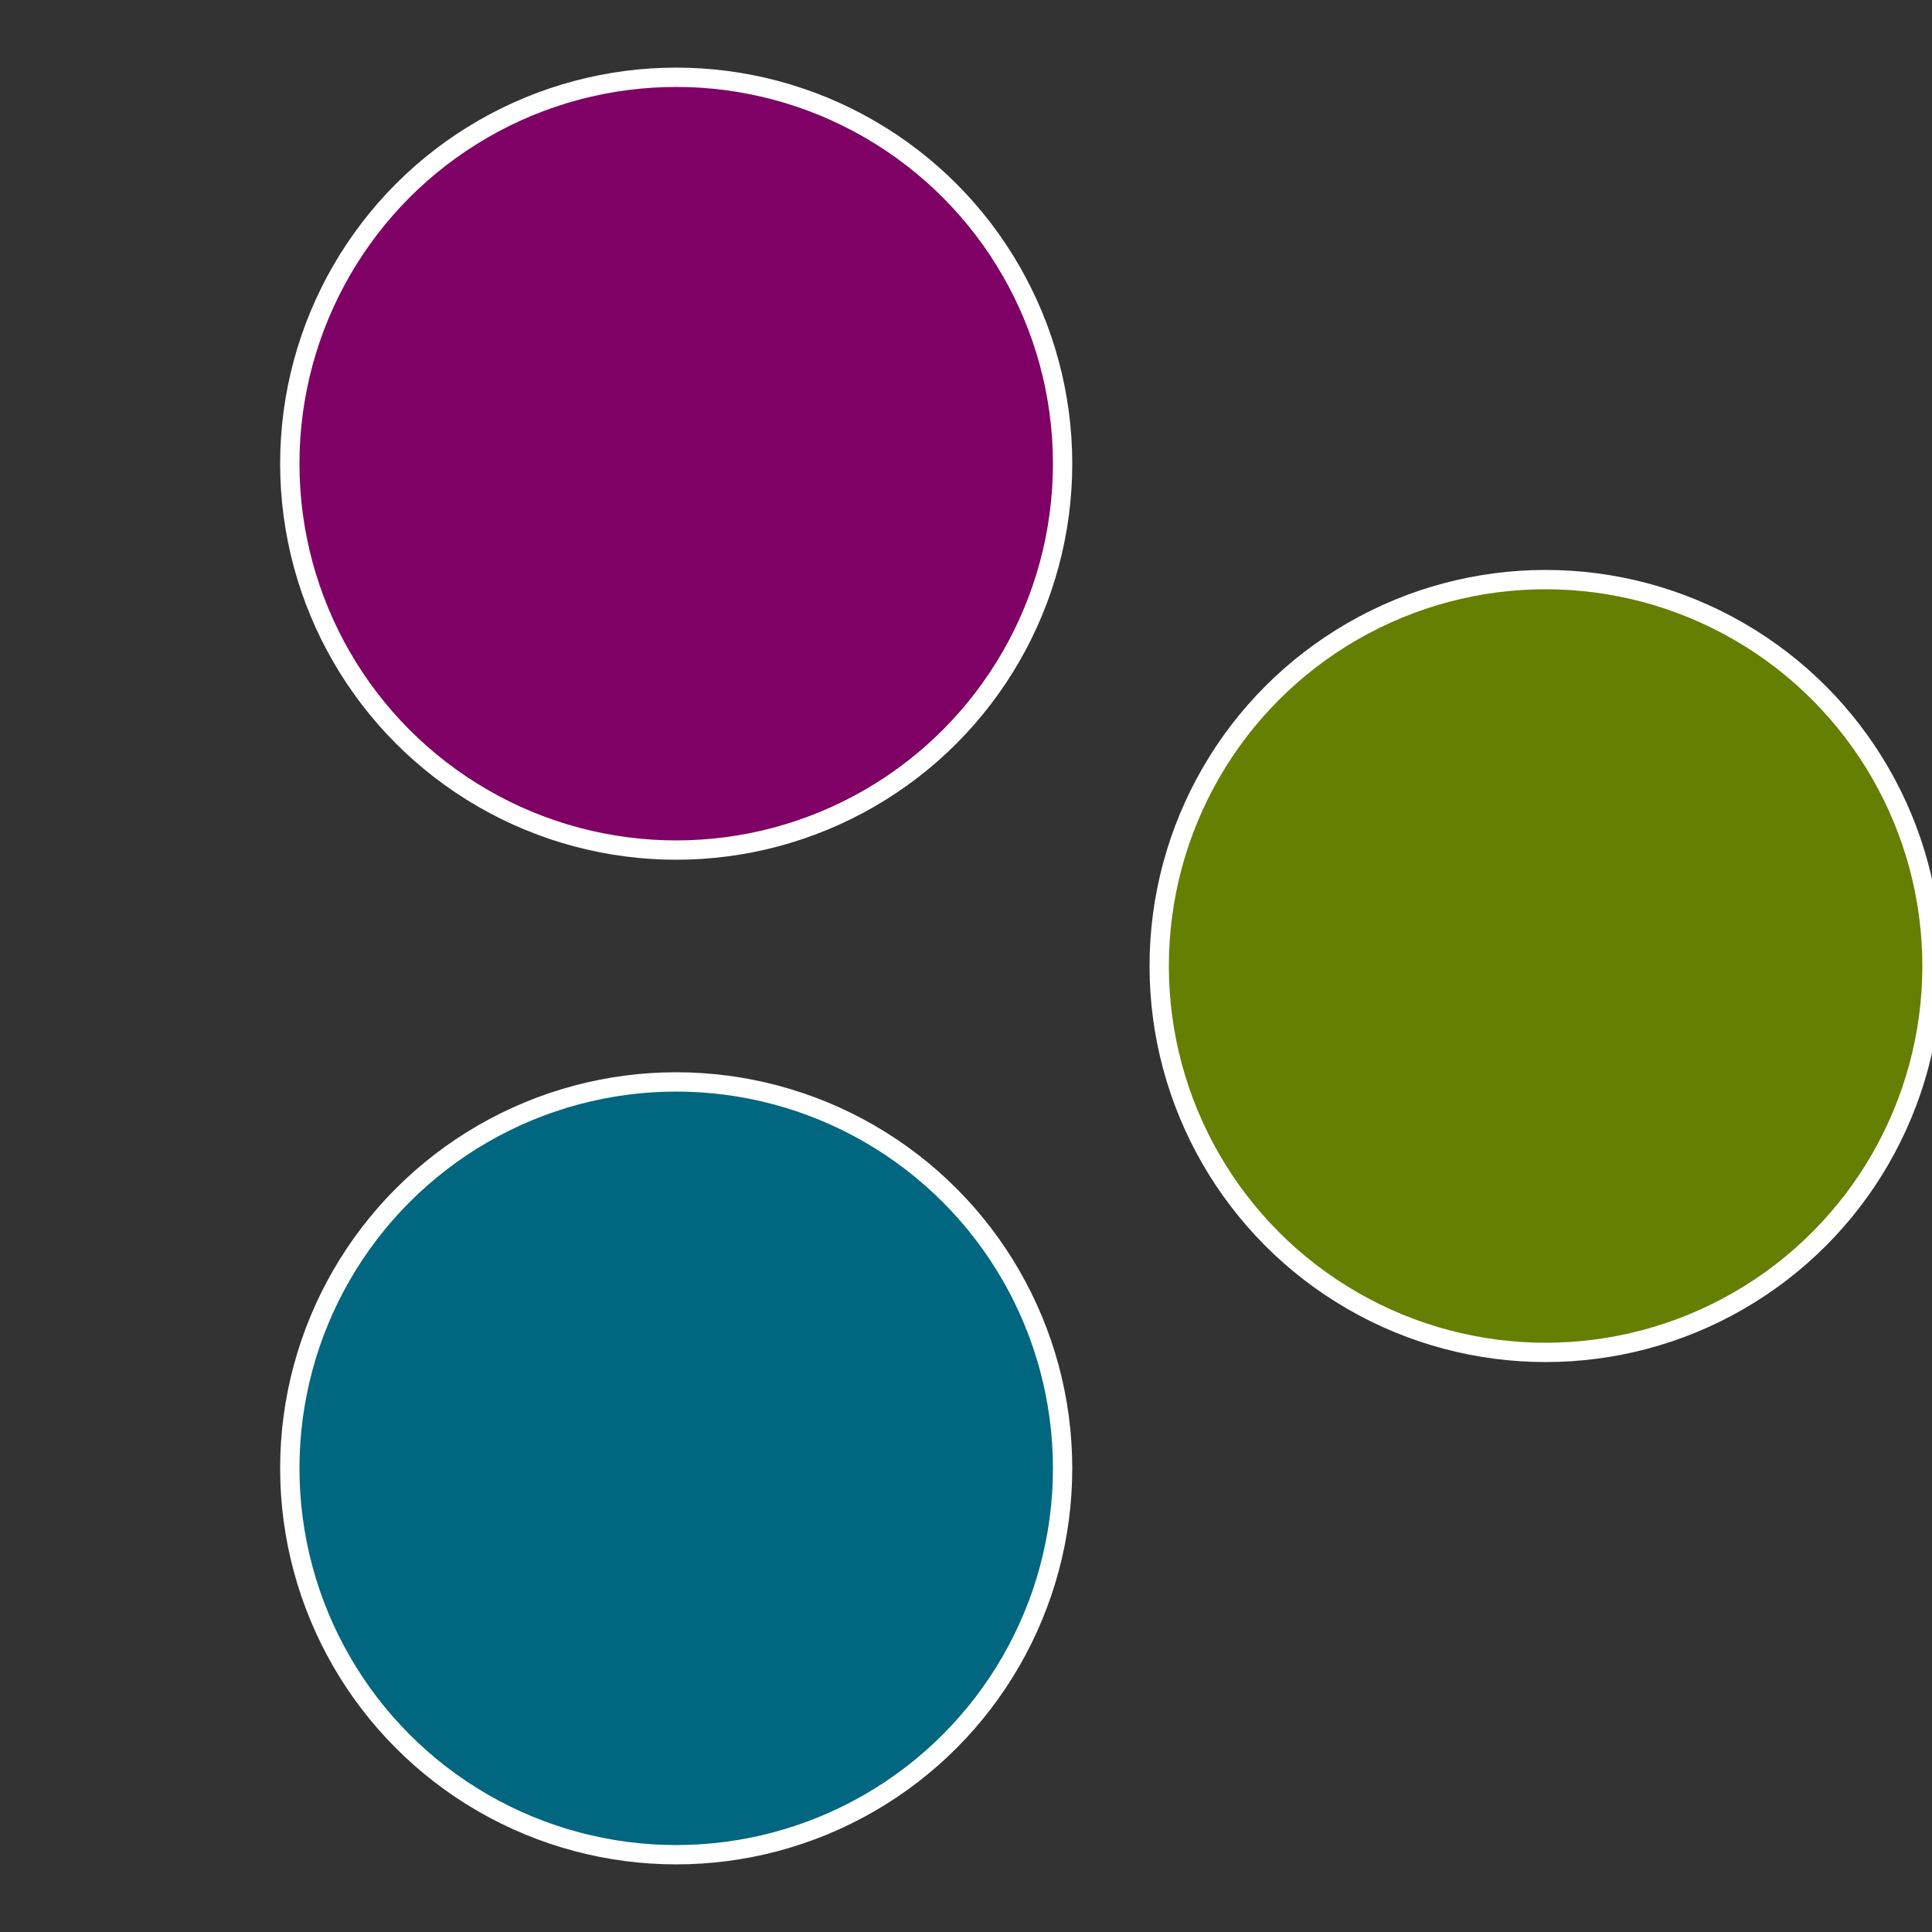 <?xml version="1.0" standalone="no"?>
<svg width="500" height="500" viewBox="-1 -1 2 2" xmlns="http://www.w3.org/2000/svg">
 
                <rect x="-1" y="-1" width="2" height="2" fill="#333333" stroke="none"/>
 
                <circle cx="0.6" cy="0" r="0.4" fill="#647f01" stroke="#fff" stroke-width="1%" />
             
                <circle cx="-0.3" cy="0.52" r="0.4" fill="#01667f" stroke="#fff" stroke-width="1%" />
             
                <circle cx="-0.3" cy="-0.52" r="0.4" fill="#7f0166" stroke="#fff" stroke-width="1%" />
            </svg>
